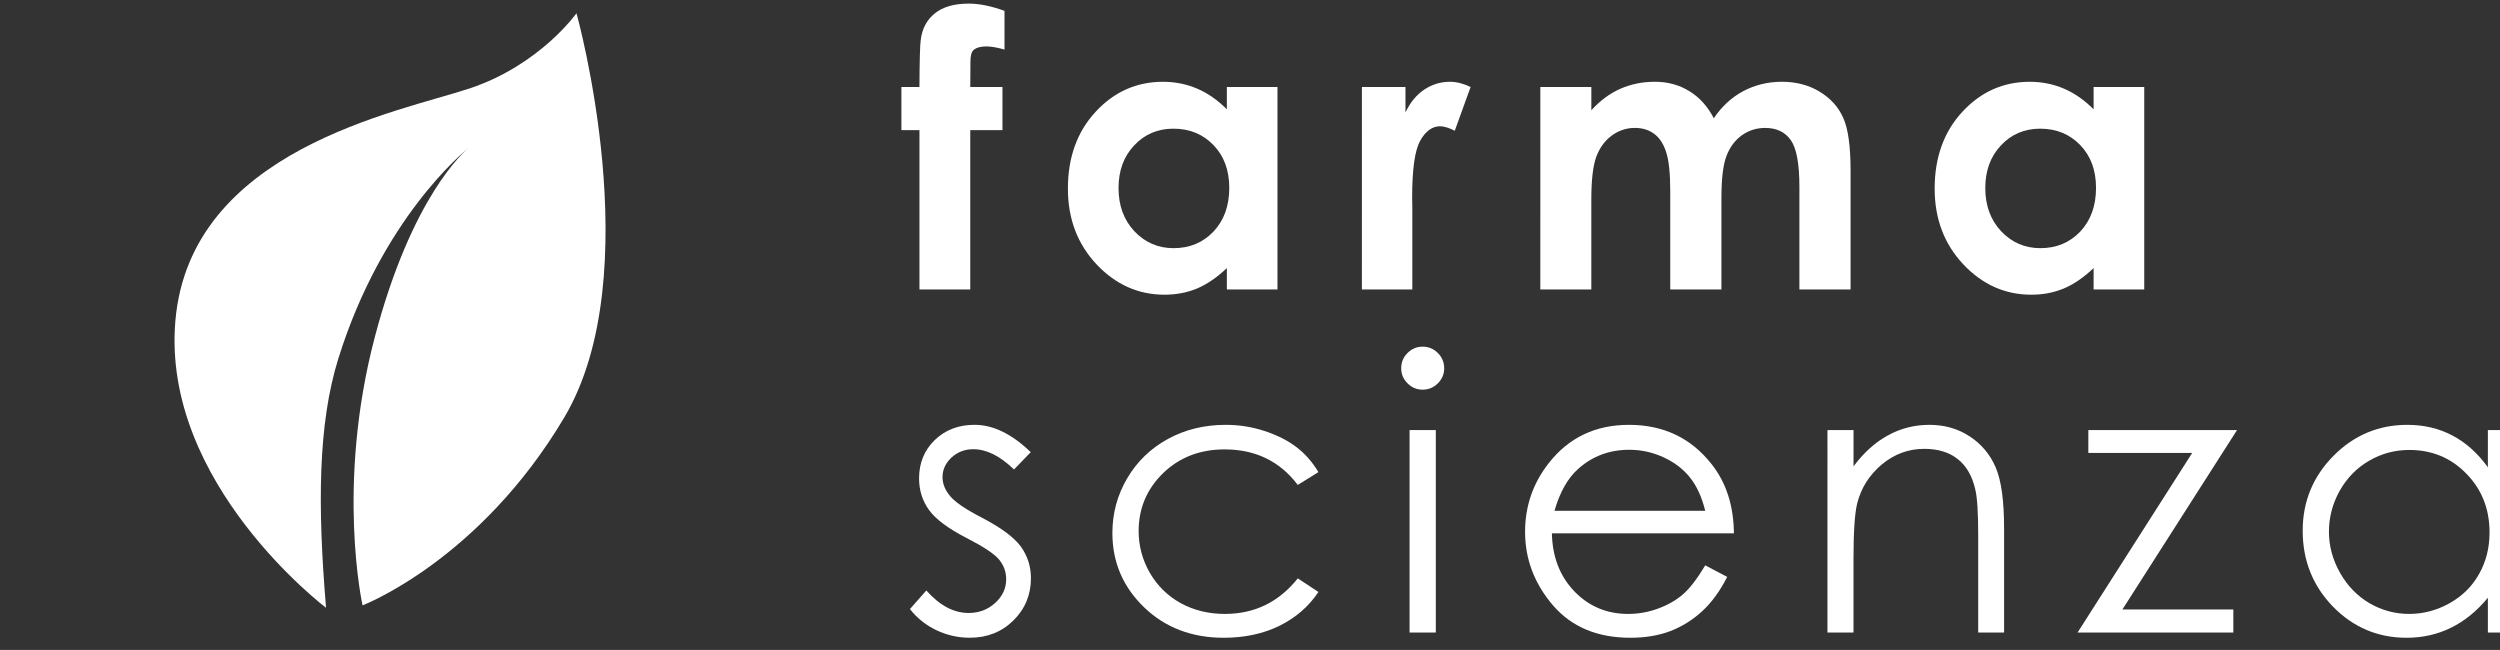 <?xml version="1.0" encoding="UTF-8" standalone="no"?>
<!-- Created with Inkscape (http://www.inkscape.org/) -->

<svg
   width="66.155mm"
   height="17.198mm"
   viewBox="0 0 66.155 17.198"
   version="1.1"
   id="svg940"
   inkscape:version="1.2 (dc2aedaf03, 2022-05-15)"
   sodipodi:docname="231002 - Farma Scienza - 250x71 - Tracks - White.svg"
   xmlns:inkscape="http://www.inkscape.org/namespaces/inkscape"
   xmlns:sodipodi="http://sodipodi.sourceforge.net/DTD/sodipodi-0.dtd"
   xmlns="http://www.w3.org/2000/svg"
   xmlns:svg="http://www.w3.org/2000/svg">
  <rect x="0" y="0" width="66.155" height="17.198" fill="#333333" stroke="none"/>
  <sodipodi:namedview
     id="namedview942"
     pagecolor="#ffffff"
     bordercolor="#000000"
     borderopacity="0.25"
     inkscape:showpageshadow="2"
     inkscape:pageopacity="0.0"
     inkscape:pagecheckerboard="0"
     inkscape:deskcolor="#d1d1d1"
     inkscape:document-units="mm"
     showgrid="false"
     inkscape:zoom="1.1"
     inkscape:cx="160"
     inkscape:cy="15"
     inkscape:window-width="1920"
     inkscape:window-height="1001"
     inkscape:window-x="-9"
     inkscape:window-y="-9"
     inkscape:window-maximized="1"
     inkscape:current-layer="text13351-8-6-6" />
  <defs
     id="defs937">
    <clipPath
       id="clipPath283-7-1-4">
      <path
         d="m 369.82,573.29 c -2.353,-1.448 -4.524,-1.63 -4.524,-1.63 0,0 2.679,-6.497 9.584,-9.408 6.873,-2.895 12.481,-0.724 12.481,-0.724 0,0 -4.16,3.436 -8.862,5.79 -3.486,1.74 -7.596,2.53 -7.596,2.53 0,0 7.237,0.183 12.844,-4.16 v 0.006 c 0,0 -2.917,2.618 -5.066,6.331 -1.05,1.815 -2.809,2.469 -4.58,2.47 -1.581,0 -3.173,-0.522 -4.281,-1.205"
         id="path116-4-1-7" />
    </clipPath>
    <mask
       id="mask299-4-8-8"
       x="0"
       y="0"
       width="1"
       height="1"
       maskUnits="userSpaceOnUse">
      <g
         clip-path="url(#clipPath291-2-0-1)"
         id="g121-5-9-3">
        <path
           d="M -32768,32767 H 32767 V -32768 H -32768 Z"
           fill="url(#linearGradient297)"
           id="path119-8-3-9"
           style="fill:url(#linearGradient297-2-9-77)" />
      </g>
    </mask>
    <clipPath
       id="clipPath291-2-0-1">
      <path
         d="M -32768,32767 H 32767 V -32768 H -32768 Z"
         id="path124-3-5-7" />
    </clipPath>
    <linearGradient
       id="linearGradient297-2-9-77"
       x2="1"
       gradientTransform="matrix(-0.182,50.139,50.139,0.182,376.35,563.28)"
       gradientUnits="userSpaceOnUse">
      <stop
         stop-color="#fff"
         offset="0"
         id="stop127-4-2-9" />
      <stop
         stop-color="#fff"
         offset="1"
         id="stop129-4-8-8" />
    </linearGradient>
    <clipPath
       id="clipPath283-7-1-3-5">
      <path
         d="m 369.82,573.29 c -2.353,-1.448 -4.524,-1.63 -4.524,-1.63 0,0 2.679,-6.497 9.584,-9.408 6.873,-2.895 12.481,-0.724 12.481,-0.724 0,0 -4.16,3.436 -8.862,5.79 -3.486,1.74 -7.596,2.53 -7.596,2.53 0,0 7.237,0.183 12.844,-4.16 v 0.006 c 0,0 -2.917,2.618 -5.066,6.331 -1.05,1.815 -2.809,2.469 -4.58,2.47 -1.581,0 -3.173,-0.522 -4.281,-1.205"
         id="path116-4-1-1-1" />
    </clipPath>
    <mask
       id="mask299-4-8-3-0"
       x="0"
       y="0"
       width="1"
       height="1"
       maskUnits="userSpaceOnUse">
      <g
         clip-path="url(#clipPath291-2-0-0-5)"
         id="g121-5-9-9-9">
        <path
           d="M -32768,32767 H 32767 V -32768 H -32768 Z"
           fill="url(#linearGradient297)"
           id="path119-8-3-2-1"
           style="fill:url(#linearGradient297-2-9-7-8)" />
      </g>
    </mask>
    <clipPath
       id="clipPath291-2-0-0-5">
      <path
         d="M -32768,32767 H 32767 V -32768 H -32768 Z"
         id="path124-3-5-2-2" />
    </clipPath>
    <linearGradient
       id="linearGradient297-2-9-7-8"
       x2="1"
       gradientTransform="matrix(-0.182,50.139,50.139,0.182,376.35,563.28)"
       gradientUnits="userSpaceOnUse">
      <stop
         stop-color="#fff"
         offset="0"
         id="stop127-4-2-1-9" />
      <stop
         stop-color="#fff"
         offset="1"
         id="stop129-4-8-4-5" />
    </linearGradient>
    <clipPath
       id="clipPath283-7-1-4-7">
      <path
         d="m 369.82,573.29 c -2.353,-1.448 -4.524,-1.63 -4.524,-1.63 0,0 2.679,-6.497 9.584,-9.408 6.873,-2.895 12.481,-0.724 12.481,-0.724 0,0 -4.16,3.436 -8.862,5.79 -3.486,1.74 -7.596,2.53 -7.596,2.53 0,0 7.237,0.183 12.844,-4.16 v 0.006 c 0,0 -2.917,2.618 -5.066,6.331 -1.05,1.815 -2.809,2.469 -4.58,2.47 -1.581,0 -3.173,-0.522 -4.281,-1.205"
         id="path116-4-1-7-0" />
    </clipPath>
    <mask
       id="mask299-4-8-8-3"
       x="0"
       y="0"
       width="1"
       height="1"
       maskUnits="userSpaceOnUse">
      <g
         clip-path="url(#clipPath291-2-0-1-4)"
         id="g121-5-9-3-4">
        <path
           d="M -32768,32767 H 32767 V -32768 H -32768 Z"
           fill="url(#linearGradient297)"
           id="path119-8-3-9-8"
           style="fill:url(#linearGradient297-2-9-77-3)" />
      </g>
    </mask>
    <clipPath
       id="clipPath291-2-0-1-4">
      <path
         d="M -32768,32767 H 32767 V -32768 H -32768 Z"
         id="path124-3-5-7-3" />
    </clipPath>
    <linearGradient
       id="linearGradient297-2-9-77-3"
       x2="1"
       gradientTransform="matrix(-0.182,50.139,50.139,0.182,376.35,563.28)"
       gradientUnits="userSpaceOnUse">
      <stop
         stop-color="#fff"
         offset="0"
         id="stop127-4-2-9-7" />
      <stop
         stop-color="#fff"
         offset="1"
         id="stop129-4-8-8-7" />
    </linearGradient>
    <clipPath
       id="clipPath283-7-1-3-5-7">
      <path
         d="m 369.82,573.29 c -2.353,-1.448 -4.524,-1.63 -4.524,-1.63 0,0 2.679,-6.497 9.584,-9.408 6.873,-2.895 12.481,-0.724 12.481,-0.724 0,0 -4.16,3.436 -8.862,5.79 -3.486,1.74 -7.596,2.53 -7.596,2.53 0,0 7.237,0.183 12.844,-4.16 v 0.006 c 0,0 -2.917,2.618 -5.066,6.331 -1.05,1.815 -2.809,2.469 -4.58,2.47 -1.581,0 -3.173,-0.522 -4.281,-1.205"
         id="path116-4-1-1-1-9" />
    </clipPath>
    <mask
       id="mask299-4-8-3-0-3"
       x="0"
       y="0"
       width="1"
       height="1"
       maskUnits="userSpaceOnUse">
      <g
         clip-path="url(#clipPath291-2-0-0-5-5)"
         id="g121-5-9-9-9-8">
        <path
           d="M -32768,32767 H 32767 V -32768 H -32768 Z"
           fill="url(#linearGradient297)"
           id="path119-8-3-2-1-9"
           style="fill:url(#linearGradient297-2-9-7-8-5)" />
      </g>
    </mask>
    <clipPath
       id="clipPath291-2-0-0-5-5">
      <path
         d="M -32768,32767 H 32767 V -32768 H -32768 Z"
         id="path124-3-5-2-2-1" />
    </clipPath>
    <linearGradient
       id="linearGradient297-2-9-7-8-5"
       x2="1"
       gradientTransform="matrix(-0.182,50.139,50.139,0.182,376.35,563.28)"
       gradientUnits="userSpaceOnUse">
      <stop
         stop-color="#fff"
         offset="0"
         id="stop127-4-2-1-9-3" />
      <stop
         stop-color="#fff"
         offset="1"
         id="stop129-4-8-4-5-8" />
    </linearGradient>
  </defs>
  <g
     inkscape:label="Livello 1"
     inkscape:groupmode="layer"
     id="layer1"
     transform="translate(1773.712,355.71)">
    <g
       aria-label="farma scienza"
       id="text13351-8-6"
       style="font-size:32.496px;line-height:0.9;font-family:'Century Gothic';-inkscape-font-specification:'Century Gothic';stroke-width:30.019"
       transform="matrix(0.318,0,0,0.318,-609.379,-77.415)">
      <g
         id="g3102-8"
         transform="matrix(3.521,0,0,-3.521,-5331.979,602.805)"
         style="stroke-width:1.043;fill:#ffffff"
         inkscape:export-filename="231002 - Farma Scienza - Logo - Vertical.png"
         inkscape:export-xdpi="96"
         inkscape:export-ydpi="96">
        <path
           d="m 485.55,417.661 c -1.667,-0.554 -6.607,-1.443 -6.951,-5.497 -0.326,-3.843 3.561,-6.776 3.561,-6.776 v 0.002 c -0.198,2.375 -0.197,4.332 0.295,5.901 1.03,3.291 2.946,4.864 3.087,4.976 -0.112,-0.09 -1.355,-1.153 -2.232,-4.491 -0.919,-3.499 -0.287,-6.331 -0.287,-6.331 0,0 2.758,1.055 4.768,4.442 2.011,3.389 0.288,9.552 0.288,9.552 0,0 -0.862,-1.223 -2.528,-1.778"
           fill="url(#linearGradient273)"
           id="path633-2-8-4"
           style="fill:#ffffff;fill-opacity:1;stroke-width:1.043" />
        <g
           clip-path="url(#clipPath283-7-1-4-7)"
           id="g643-7-5-5"
           transform="matrix(0.309,0,0,0.299,361.944,237.404)"
           style="fill:#ffffff;fill-opacity:1;stroke-width:3.434">
          <g
             mask="url(#mask299-4-8-8-3)"
             id="g641-6-6-0"
             style="fill:#ffffff;fill-opacity:1;stroke-width:3.434">
            <path
               d="m 369.82,573.29 c -2.353,-1.448 -4.524,-1.63 -4.524,-1.63 0,0 2.679,-6.497 9.584,-9.408 6.873,-2.895 12.481,-0.724 12.481,-0.724 0,0 -4.16,3.436 -8.862,5.79 -3.486,1.74 -7.596,2.53 -7.596,2.53 0,0 7.237,0.183 12.844,-4.16 v 0.006 c 0,0 -2.917,2.618 -5.066,6.331 -1.05,1.815 -2.809,2.469 -4.58,2.47 -1.581,0 -3.173,-0.522 -4.281,-1.205"
               fill="url(#linearGradient319)"
               id="path639-5-0-3"
               style="fill:#ffffff;fill-opacity:1;stroke-width:3.434" />
          </g>
        </g>
        <g
           clip-path="url(#clipPath283-7-1-3-5-7)"
           id="g643-7-5-7-7"
           transform="matrix(-0.308,0.03,0.029,0.297,587.243,226.894)"
           style="fill:#ffffff;fill-opacity:1;stroke-width:3.434">
          <g
             mask="url(#mask299-4-8-3-0-3)"
             id="g641-6-6-3-7"
             style="fill:#ffffff;fill-opacity:1;stroke-width:3.434">
            <path
               d="m 369.82,573.29 c -2.353,-1.448 -4.524,-1.63 -4.524,-1.63 0,0 2.679,-6.497 9.584,-9.408 6.873,-2.895 12.481,-0.724 12.481,-0.724 0,0 -4.16,3.436 -8.862,5.79 -3.486,1.74 -7.596,2.53 -7.596,2.53 0,0 7.237,0.183 12.844,-4.16 v 0.006 c 0,0 -2.917,2.618 -5.066,6.331 -1.05,1.815 -2.809,2.469 -4.58,2.47 -1.581,0 -3.173,-0.522 -4.281,-1.205"
               fill="url(#linearGradient319)"
               id="path639-5-0-6-2"
               style="fill:#ffffff;fill-opacity:1;stroke-width:3.434" />
          </g>
        </g>
      </g>
      <g
         aria-label="farma scienza"
         id="text13351-8-6-6"
         style="font-size:31.719px;letter-spacing:3.743px">
        <path
           d="m -3586.416,-867.903 h 1.502 q 0.015,-3.314 0.108,-3.918 0.17,-1.394 1.162,-2.199 1.007,-0.821 2.834,-0.821 1.316,0 2.974,0.604 v 3.221 q -0.914,-0.263 -1.502,-0.263 -0.743,0 -1.084,0.31 -0.248,0.232 -0.248,0.96 l -0.015,2.106 h 2.679 v 3.593 h -2.679 v 13.257 h -4.228 v -13.257 h -1.502 z"
           style="font-weight:bold;-inkscape-font-specification:'Century Gothic Bold';fill:#ffffff"
           id="path2451" />
        <path
           d="m -3559.333,-867.903 h 4.213 v 16.851 h -4.213 v -1.781 q -1.239,1.177 -2.494,1.704 -1.239,0.511 -2.695,0.511 -3.268,0 -5.653,-2.524 -2.385,-2.54 -2.385,-6.303 0,-3.903 2.308,-6.396 2.308,-2.494 5.606,-2.494 1.518,0 2.85,0.573 1.332,0.573 2.463,1.719 z m -4.445,3.469 q -1.967,0 -3.268,1.394 -1.301,1.378 -1.301,3.547 0,2.184 1.317,3.593 1.332,1.409 3.268,1.409 1.998,0 3.314,-1.378 1.316,-1.394 1.316,-3.64 0,-2.199 -1.316,-3.562 -1.317,-1.363 -3.33,-1.363 z"
           style="font-weight:bold;-inkscape-font-specification:'Century Gothic Bold';fill:#ffffff"
           id="path2453" />
        <path
           d="m -3548.094,-867.903 h 3.624 v 2.122 q 0.589,-1.255 1.564,-1.905 0.976,-0.65 2.137,-0.65 0.821,0 1.719,0.434 l -1.317,3.64 q -0.743,-0.372 -1.224,-0.372 -0.976,0 -1.657,1.208 -0.666,1.208 -0.666,4.739 l 0.015,0.821 v 6.815 h -4.197 z"
           style="font-weight:bold;-inkscape-font-specification:'Century Gothic Bold';fill:#ffffff"
           id="path2455" />
        <path
           d="m -3533.247,-867.903 h 4.244 v 1.936 q 1.084,-1.193 2.401,-1.781 1.332,-0.589 2.896,-0.589 1.58,0 2.85,0.774 1.27,0.774 2.044,2.261 1.007,-1.487 2.462,-2.261 1.471,-0.774 3.206,-0.774 1.797,0 3.159,0.836 1.363,0.836 1.951,2.184 0.604,1.347 0.604,4.383 v 9.881 h -4.259 v -8.549 q 0,-2.865 -0.712,-3.872 -0.712,-1.022 -2.137,-1.022 -1.084,0 -1.952,0.62 -0.852,0.62 -1.27,1.719 -0.418,1.084 -0.418,3.5 v 7.604 h -4.259 v -8.162 q 0,-2.261 -0.341,-3.268 -0.325,-1.022 -0.991,-1.518 -0.666,-0.496 -1.611,-0.496 -1.053,0 -1.921,0.635 -0.852,0.62 -1.285,1.75 -0.418,1.131 -0.418,3.562 v 7.496 h -4.244 z"
           style="font-weight:bold;-inkscape-font-specification:'Century Gothic Bold';fill:#ffffff"
           id="path2457" />
        <path
           d="m -3487.207,-867.903 h 4.213 v 16.851 h -4.213 v -1.781 q -1.239,1.177 -2.494,1.704 -1.239,0.511 -2.695,0.511 -3.268,0 -5.653,-2.524 -2.385,-2.54 -2.385,-6.303 0,-3.903 2.308,-6.396 2.308,-2.494 5.606,-2.494 1.518,0 2.85,0.573 1.332,0.573 2.463,1.719 z m -4.445,3.469 q -1.967,0 -3.268,1.394 -1.301,1.378 -1.301,3.547 0,2.184 1.317,3.593 1.332,1.409 3.268,1.409 1.998,0 3.314,-1.378 1.316,-1.394 1.316,-3.64 0,-2.199 -1.316,-3.562 -1.317,-1.363 -3.33,-1.363 z"
           style="font-weight:bold;-inkscape-font-specification:'Century Gothic Bold';fill:#ffffff"
           id="path2459" />
        <path
           d="m -3575.652,-837.513 -1.394,1.44 q -1.735,-1.688 -3.392,-1.688 -1.053,0 -1.812,0.697 -0.743,0.697 -0.743,1.626 0,0.821 0.62,1.564 0.62,0.759 2.602,1.781 2.416,1.254 3.283,2.416 0.852,1.177 0.852,2.648 0,2.075 -1.456,3.516 -1.456,1.44 -3.64,1.44 -1.456,0 -2.788,-0.635 -1.316,-0.635 -2.184,-1.75 l 1.363,-1.549 q 1.657,1.874 3.516,1.874 1.301,0 2.215,-0.836 0.914,-0.836 0.914,-1.967 0,-0.929 -0.604,-1.657 -0.604,-0.712 -2.726,-1.797 -2.277,-1.177 -3.098,-2.323 -0.821,-1.146 -0.821,-2.617 0,-1.92 1.301,-3.19 1.317,-1.27 3.314,-1.27 2.323,0 4.677,2.277 z"
           style="fill:#ffffff"
           id="path2461" />
        <path
           d="m -3551.713,-835.856 -1.719,1.069 q -2.23,-2.958 -6.087,-2.958 -3.082,0 -5.126,1.982 -2.029,1.982 -2.029,4.817 0,1.843 0.929,3.469 0.945,1.626 2.571,2.525 1.642,0.898 3.671,0.898 3.717,0 6.071,-2.958 l 1.719,1.131 q -1.208,1.812 -3.252,2.819 -2.029,0.991 -4.631,0.991 -3.996,0 -6.629,-2.54 -2.633,-2.54 -2.633,-6.18 0,-2.447 1.224,-4.538 1.239,-2.106 3.392,-3.283 2.153,-1.177 4.817,-1.177 1.673,0 3.221,0.511 1.564,0.511 2.648,1.332 1.084,0.821 1.843,2.091 z"
           style="fill:#ffffff"
           id="path2463" />
        <path
           d="m -3543.045,-846.294 q 0.744,0 1.27,0.527 0.527,0.527 0.527,1.27 0,0.728 -0.527,1.254 -0.526,0.527 -1.27,0.527 -0.728,0 -1.254,-0.527 -0.526,-0.527 -0.526,-1.254 0,-0.743 0.526,-1.27 0.527,-0.527 1.254,-0.527 z m -1.084,6.938 h 2.184 v 16.851 h -2.184 z"
           style="fill:#ffffff"
           id="path2465" />
        <path
           d="m -3519.525,-828.096 1.827,0.96 q -0.898,1.766 -2.075,2.85 -1.177,1.084 -2.648,1.657 -1.471,0.558 -3.33,0.558 -4.12,0 -6.443,-2.695 -2.323,-2.71 -2.323,-6.118 0,-3.206 1.967,-5.715 2.494,-3.19 6.675,-3.19 4.306,0 6.877,3.268 1.828,2.308 1.859,5.761 h -15.147 q 0.062,2.943 1.874,4.832 1.812,1.874 4.476,1.874 1.285,0 2.494,-0.449 1.224,-0.449 2.075,-1.193 0.852,-0.743 1.843,-2.401 z m 0,-4.538 q -0.434,-1.735 -1.27,-2.772 -0.821,-1.038 -2.184,-1.673 -1.363,-0.635 -2.865,-0.635 -2.478,0 -4.259,1.595 -1.301,1.162 -1.967,3.485 z"
           style="fill:#ffffff"
           id="path2467" />
        <path
           d="m -3509.354,-839.356 h 2.168 v 3.02 q 1.301,-1.735 2.881,-2.586 1.58,-0.867 3.438,-0.867 1.889,0 3.345,0.96 1.471,0.96 2.168,2.586 0.697,1.626 0.697,5.064 v 8.673 h -2.153 v -8.038 q 0,-2.912 -0.248,-3.887 -0.387,-1.673 -1.456,-2.509 -1.069,-0.852 -2.788,-0.852 -1.967,0 -3.531,1.301 -1.549,1.301 -2.044,3.221 -0.31,1.255 -0.31,4.584 v 6.18 h -2.168 z"
           style="fill:#ffffff"
           id="path2469" />
        <path
           d="m -3487.646,-839.356 h 12.375 l -9.54,14.93 h 9.231 v 1.92 h -12.963 l 9.54,-14.946 h -8.642 z"
           style="fill:#ffffff"
           id="path2471" />
        <path
           d="m -3452.262,-839.356 v 16.851 h -2.137 v -2.896 q -1.363,1.657 -3.067,2.494 -1.688,0.836 -3.701,0.836 -3.578,0 -6.118,-2.586 -2.524,-2.602 -2.524,-6.319 0,-3.64 2.555,-6.226 2.555,-2.586 6.149,-2.586 2.075,0 3.748,0.883 1.688,0.883 2.958,2.648 v -3.098 z m -8.673,1.657 q -1.812,0 -3.345,0.898 -1.533,0.883 -2.447,2.494 -0.898,1.611 -0.898,3.407 0,1.781 0.914,3.407 0.914,1.626 2.447,2.54 1.549,0.898 3.314,0.898 1.781,0 3.376,-0.898 1.595,-0.898 2.447,-2.432 0.867,-1.533 0.867,-3.454 0,-2.927 -1.936,-4.894 -1.92,-1.967 -4.739,-1.967 z"
           style="fill:#ffffff"
           id="path2473" />
      </g>
    </g>
  </g>
</svg>
